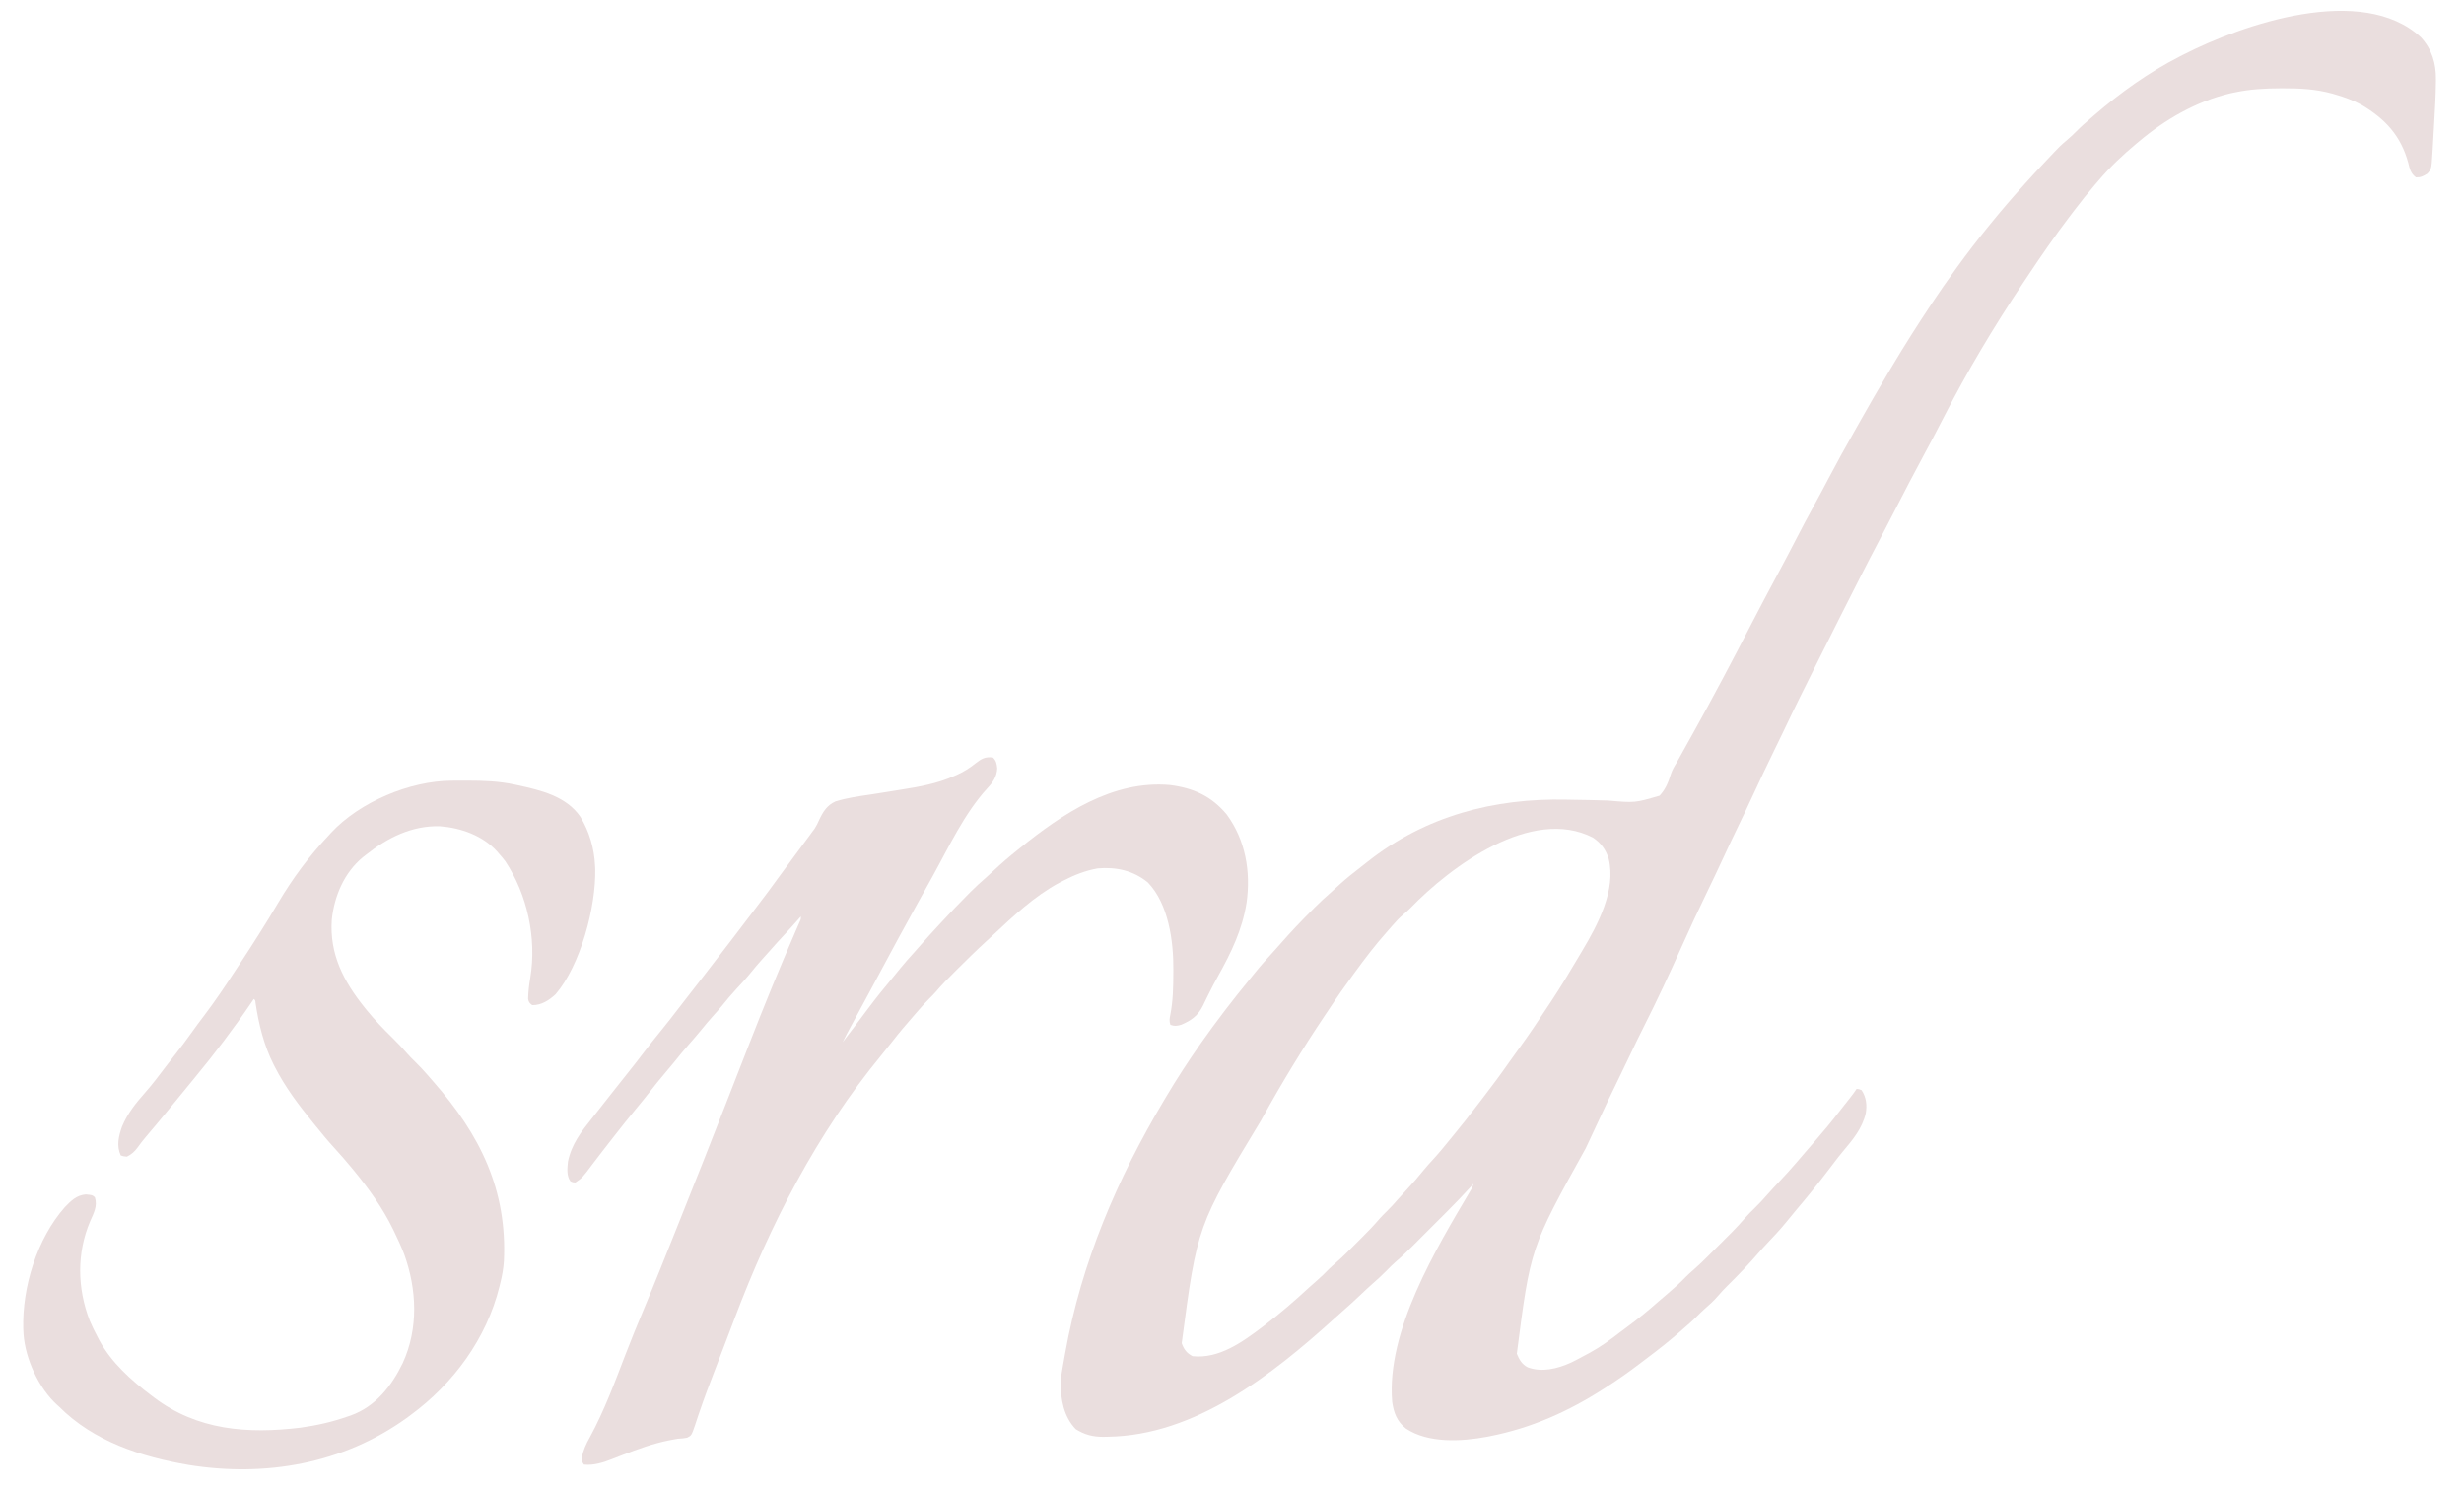 <?xml version="1.0" encoding="UTF-8"?>
<svg version="1.1" xmlns="http://www.w3.org/2000/svg" width="2000" height="1207">
<path d="M0 0 C8.854 9.547 12.389 21.256 12.215 34.012 C12.208 34.909 12.202 35.807 12.195 36.732 C12.058 47.823 11.423 58.895 10.773 69.966 C10.56 73.603 10.357 77.24 10.154 80.877 C10.021 83.216 9.888 85.555 9.754 87.895 C9.663 89.506 9.663 89.506 9.571 91.149 C9.401 94.018 9.211 96.884 9 99.75 C8.942 100.545 8.884 101.34 8.825 102.159 C8.439 106.224 8.166 107.568 5.312 110.688 C1.93 112.793 -0.021 113.837 -4 113.75 C-8.21 110.621 -9.068 106.806 -10.25 101.938 C-16.212 80.022 -28.835 66.342 -48.199 54.852 C-55.075 51.125 -62.011 48.62 -69.5 46.438 C-70.33 46.195 -71.159 45.952 -72.014 45.702 C-85.092 42.114 -98.092 41.374 -111.562 41.438 C-112.351 41.439 -113.14 41.44 -113.952 41.442 C-126.499 41.485 -138.693 42.125 -151 44.75 C-152.284 45.017 -153.568 45.284 -154.891 45.559 C-182.415 52.147 -207.497 66.644 -229 84.75 C-229.784 85.401 -229.784 85.401 -230.584 86.065 C-241.918 95.483 -252.497 105.461 -262 116.75 C-262.83 117.714 -263.66 118.678 -264.516 119.672 C-270.473 126.609 -276.174 133.699 -281.68 141 C-283.073 142.846 -284.472 144.687 -285.871 146.527 C-297.239 161.533 -307.932 176.978 -318.354 192.651 C-319.996 195.119 -321.642 197.583 -323.289 200.047 C-346.611 235.012 -368.118 270.964 -387.25 308.383 C-389.825 313.416 -392.427 318.435 -395.062 323.438 C-395.446 324.165 -395.829 324.892 -396.223 325.642 C-398.552 330.047 -400.907 334.438 -403.273 338.824 C-411.405 353.909 -419.336 369.082 -427.127 384.345 C-431.018 391.966 -434.942 399.566 -438.938 407.133 C-444.096 416.905 -449.161 426.722 -454.188 436.562 C-454.914 437.983 -454.914 437.983 -455.654 439.433 C-466.215 460.119 -476.621 480.882 -487.013 501.653 C-488.298 504.222 -489.584 506.79 -490.871 509.359 C-499.69 526.972 -508.454 544.6 -516.884 562.404 C-518.606 566.024 -520.359 569.628 -522.117 573.23 C-522.429 573.871 -522.741 574.511 -523.063 575.17 C-523.683 576.442 -524.304 577.714 -524.924 578.986 C-530.84 591.123 -536.624 603.311 -542.277 615.573 C-545.939 623.505 -549.692 631.388 -553.5 639.25 C-557.9 648.336 -562.208 657.459 -566.438 666.625 C-570.902 676.3 -575.47 685.916 -580.125 695.5 C-587.029 709.721 -593.677 724.051 -600.117 738.488 C-609.86 760.325 -620.001 781.996 -630.779 803.343 C-634.504 810.724 -638.101 818.16 -641.65 825.627 C-644.266 831.13 -646.902 836.622 -649.566 842.102 C-656.168 855.68 -662.696 869.282 -669.02 882.992 C-671.929 889.298 -674.862 895.59 -677.84 901.863 C-722.766 982.803 -722.766 982.803 -733.812 1068.75 C-731.917 1073.45 -729.638 1077.418 -724.957 1079.781 C-713.422 1084.07 -700.795 1080.912 -689.898 1075.984 C-686.512 1074.357 -683.198 1072.606 -679.905 1070.797 C-678.095 1069.802 -676.273 1068.837 -674.445 1067.875 C-665.683 1063.106 -657.91 1057.402 -650.037 1051.31 C-648.028 1049.771 -645.998 1048.265 -643.957 1046.77 C-635.215 1040.352 -626.958 1033.547 -618.838 1026.361 C-616.394 1024.219 -613.911 1022.124 -611.429 1020.026 C-606.138 1015.549 -601.049 1011.002 -596.258 1005.98 C-594.336 1004.082 -592.377 1002.332 -590.33 1000.573 C-586.214 996.983 -582.32 993.215 -578.465 989.348 C-577.782 988.666 -577.1 987.985 -576.397 987.283 C-574.967 985.853 -573.537 984.422 -572.109 982.99 C-569.943 980.818 -567.772 978.652 -565.6 976.486 C-564.2 975.086 -562.801 973.686 -561.402 972.285 C-560.764 971.648 -560.125 971.012 -559.467 970.356 C-555.675 966.544 -552.07 962.622 -548.57 958.54 C-546.176 955.81 -543.598 953.284 -541 950.75 C-537.182 946.979 -533.519 943.163 -530.039 939.074 C-527.103 935.727 -524.047 932.496 -521 929.25 C-516.235 924.163 -511.524 919.054 -507 913.75 C-506.125 912.729 -505.25 911.708 -504.375 910.688 C-502.857 908.918 -501.341 907.147 -499.826 905.375 C-497.142 902.236 -494.446 899.109 -491.723 896.004 C-485.026 888.359 -478.594 880.576 -472.382 872.532 C-470.912 870.636 -469.428 868.751 -467.941 866.867 C-467.439 866.23 -466.936 865.594 -466.418 864.938 C-465.455 863.718 -464.491 862.498 -463.527 861.279 C-461.587 858.817 -459.74 856.36 -458 853.75 C-456.188 853.875 -456.188 853.875 -454 854.75 C-450.134 860.621 -449.498 866.72 -450.562 873.5 C-453.55 886.102 -461.257 895.159 -469.391 904.814 C-471.733 907.632 -473.968 910.523 -476.188 913.438 C-477.382 915.002 -477.382 915.002 -478.602 916.598 C-479.393 917.638 -480.185 918.678 -481 919.75 C-489.357 930.716 -497.983 941.42 -506.92 951.918 C-509.775 955.277 -512.559 958.682 -515.312 962.125 C-520.188 968.125 -525.488 973.703 -530.789 979.324 C-533.08 981.757 -535.323 984.214 -537.5 986.75 C-545.569 996.099 -554.155 1005.009 -562.948 1013.676 C-565.634 1016.337 -568.186 1019.049 -570.625 1021.938 C-573.961 1025.86 -577.727 1029.191 -581.586 1032.59 C-583.676 1034.46 -585.663 1036.373 -587.625 1038.375 C-591.245 1042.045 -595.09 1045.394 -599 1048.75 C-600.008 1049.634 -601.016 1050.518 -602.023 1051.402 C-610.366 1058.689 -619.009 1065.493 -627.865 1072.143 C-629.954 1073.715 -632.033 1075.299 -634.109 1076.887 C-642.846 1083.541 -651.764 1089.809 -661 1095.75 C-661.634 1096.16 -662.267 1096.569 -662.92 1096.991 C-691.951 1115.683 -722.016 1129.105 -756 1135.75 C-756.682 1135.884 -757.364 1136.018 -758.066 1136.157 C-778.769 1140.005 -805.717 1141.581 -823.914 1129.43 C-831.107 1123.637 -833.722 1116.767 -835 1107.75 C-839.769 1050.064 -799.378 983.605 -771.021 935.631 C-769.861 933.625 -769.861 933.625 -769 930.75 C-769.668 931.489 -770.336 932.228 -771.025 932.989 C-777.466 940.081 -784.072 946.97 -790.855 953.738 C-791.852 954.736 -792.848 955.733 -793.845 956.731 C-795.909 958.797 -797.976 960.861 -800.044 962.924 C-802.673 965.547 -805.297 968.175 -807.92 970.804 C-809.968 972.855 -812.018 974.904 -814.069 976.953 C-815.501 978.384 -816.932 979.818 -818.362 981.251 C-822.892 985.765 -827.465 990.156 -832.334 994.304 C-834.859 996.496 -837.164 998.858 -839.5 1001.25 C-843.163 1005.001 -846.949 1008.484 -850.912 1011.916 C-854.356 1014.941 -857.673 1018.098 -861 1021.25 C-865.65 1025.655 -870.35 1029.974 -875.188 1034.174 C-877.484 1036.171 -879.744 1038.207 -882 1040.25 C-932.464 1085.941 -994.908 1135.148 -1065.812 1136.125 C-1066.958 1136.151 -1068.103 1136.177 -1069.283 1136.204 C-1077.894 1136.221 -1084.493 1134.554 -1091.812 1130 C-1101.561 1119.973 -1104.139 1105.696 -1104.089 1092.161 C-1103.949 1088.388 -1103.346 1084.746 -1102.68 1081.035 C-1102.541 1080.231 -1102.402 1079.426 -1102.259 1078.597 C-1101.807 1076.001 -1101.342 1073.406 -1100.875 1070.812 C-1100.636 1069.474 -1100.636 1069.474 -1100.393 1068.108 C-1087.28 994.723 -1058.086 926.537 -1020 862.75 C-1019.137 861.295 -1019.137 861.295 -1018.257 859.812 C-1009.705 845.41 -1000.61 831.467 -991 817.75 C-990.51 817.05 -990.02 816.35 -989.515 815.628 C-983.838 807.548 -977.976 799.611 -972 791.75 C-971.232 790.736 -970.463 789.721 -969.672 788.676 C-963.443 780.508 -957 772.526 -950.493 764.579 C-949.174 762.963 -947.865 761.337 -946.559 759.711 C-941.769 753.765 -936.74 748.11 -931.551 742.516 C-929.516 740.309 -927.524 738.084 -925.562 735.812 C-917.454 726.507 -908.963 717.616 -900.25 708.875 C-899.458 708.079 -898.666 707.282 -897.851 706.462 C-893.618 702.24 -889.305 698.181 -884.773 694.283 C-882.418 692.247 -880.151 690.123 -877.875 688 C-872.07 682.708 -865.964 677.878 -859.738 673.094 C-858.086 671.816 -856.449 670.521 -854.816 669.219 C-807.934 632.228 -752.551 617.62 -693.394 618.947 C-690.392 619.012 -687.389 619.063 -684.386 619.109 C-682.356 619.141 -680.325 619.173 -678.295 619.205 C-677.282 619.221 -676.27 619.237 -675.227 619.253 C-670.028 619.341 -664.835 619.47 -659.639 619.672 C-637.996 621.585 -637.996 621.585 -617.918 615.713 C-613.21 610.671 -610.858 604.963 -608.862 598.432 C-607.701 594.821 -606.013 591.987 -604.02 588.766 C-602.948 586.845 -601.879 584.924 -600.812 583 C-600.23 581.954 -599.647 580.908 -599.047 579.83 C-597.891 577.753 -596.735 575.675 -595.581 573.596 C-594.175 571.066 -592.765 568.538 -591.352 566.012 C-574.339 535.57 -558.107 504.693 -542.09 473.719 C-536.047 462.036 -529.898 450.414 -523.673 438.828 C-523.357 438.24 -523.041 437.652 -522.715 437.047 C-522.072 435.849 -521.428 434.651 -520.784 433.453 C-516.046 424.635 -511.4 415.773 -506.812 406.875 C-502.235 398.001 -497.562 389.193 -492.747 380.446 C-488.642 372.972 -484.649 365.442 -480.667 357.902 C-473.836 344.975 -466.83 332.171 -459.561 319.484 C-457.95 316.663 -456.356 313.833 -454.766 311 C-447.862 298.705 -440.806 286.512 -433.582 274.402 C-432.031 271.801 -430.484 269.198 -428.938 266.594 C-419.013 249.92 -408.619 233.593 -397.875 217.438 C-397.252 216.499 -397.252 216.499 -396.616 215.541 C-390.592 206.476 -384.38 197.568 -378 188.75 C-377.371 187.88 -376.742 187.009 -376.094 186.113 C-368.34 175.426 -360.347 164.979 -352 154.75 C-350.832 153.308 -350.832 153.308 -349.641 151.836 C-341.025 141.235 -332.19 130.857 -323 120.75 C-322.012 119.64 -322.012 119.64 -321.004 118.508 C-316.048 112.943 -310.978 107.492 -305.875 102.062 C-304.871 100.993 -304.871 100.993 -303.847 99.902 C-292.665 88.036 -292.665 88.036 -287 83.25 C-284.394 81.004 -281.911 78.704 -279.5 76.25 C-275.837 72.538 -271.964 69.136 -268 65.75 C-267.076 64.948 -266.151 64.146 -265.199 63.32 C-243.993 45.025 -220.969 28.517 -196 15.75 C-195.093 15.281 -194.185 14.813 -193.25 14.33 C-144.113 -10.823 -47.612 -43.95 0 0 Z M-820.207 706.957 C-822.081 708.831 -824.042 710.537 -826.062 712.25 C-829.314 715.062 -832.145 718.017 -834.918 721.297 C-836.522 723.187 -838.148 725.044 -839.801 726.891 C-848.839 737.048 -856.979 747.78 -865 758.75 C-865.594 759.56 -866.188 760.37 -866.8 761.205 C-873.423 770.247 -879.854 779.376 -886 788.75 C-887.132 790.433 -888.264 792.116 -889.398 793.799 C-907.462 820.682 -924.333 848.407 -940 876.75 C-940.493 877.638 -940.985 878.526 -941.493 879.44 C-993.243 965.002 -993.243 965.002 -1005.812 1060.188 C-1004.174 1065.04 -1001.67 1068.415 -997 1070.75 C-975.501 1073.058 -956.34 1059.16 -940 1046.75 C-939.425 1046.314 -938.851 1045.879 -938.259 1045.43 C-925.865 1035.973 -914.115 1025.798 -902.68 1015.211 C-900.402 1013.119 -898.095 1011.079 -895.75 1009.062 C-892.415 1006.175 -889.313 1003.11 -886.25 999.938 C-884.392 998.131 -882.504 996.459 -880.535 994.777 C-875.147 990.095 -870.135 985.035 -865.1 979.98 C-863.441 978.316 -861.776 976.657 -860.111 974.998 C-855.04 969.929 -850.062 964.827 -845.403 959.371 C-843.54 957.219 -841.542 955.231 -839.5 953.25 C-836.172 949.961 -833.047 946.586 -830.004 943.035 C-827.943 940.685 -825.825 938.4 -823.692 936.116 C-818.645 930.711 -813.843 925.199 -809.211 919.43 C-806.891 916.617 -804.469 913.932 -802 911.25 C-797.106 905.92 -792.538 900.383 -788 894.75 C-786.967 893.485 -785.933 892.221 -784.898 890.957 C-778.63 883.294 -772.466 875.573 -766.477 867.688 C-764.741 865.41 -762.993 863.141 -761.246 860.871 C-753.93 851.348 -746.775 841.752 -739.91 831.898 C-737.439 828.356 -734.905 824.866 -732.354 821.381 C-723.856 809.757 -715.912 797.778 -708 785.75 C-707.022 784.273 -706.044 782.797 -705.066 781.32 C-697.588 769.96 -690.599 758.303 -683.682 746.595 C-682.658 744.864 -681.632 743.135 -680.6 741.409 C-668.025 720.354 -653.026 692.071 -659.25 666.938 C-661.553 659.433 -665.522 654.135 -672 649.75 C-721.65 624.216 -787.46 673.092 -820.207 706.957 Z " fill="#EADEDE" transform="translate(1965,30.25)"/>
<path d="M0 0 C2.752 2.841 2.988 4.892 3.438 8.812 C3.125 15.478 -0.047 20.116 -4.5 24.875 C-23.286 45.319 -36.113 73.118 -49.48 97.256 C-50.827 99.687 -52.178 102.116 -53.531 104.543 C-55.544 108.154 -57.55 111.769 -59.552 115.386 C-60.614 117.303 -61.677 119.221 -62.741 121.138 C-72.028 137.883 -81.166 154.699 -90.18 171.593 C-93.15 177.152 -96.136 182.701 -99.125 188.25 C-99.978 189.833 -99.978 189.833 -100.847 191.449 C-103.777 196.887 -106.714 202.321 -109.66 207.75 C-110.252 208.842 -110.844 209.933 -111.455 211.058 C-112.578 213.127 -113.702 215.195 -114.827 217.263 C-117.294 221.807 -119.731 226.353 -122 231 C-119.582 227.834 -117.166 224.667 -114.75 221.5 C-114.019 220.543 -113.289 219.585 -112.536 218.599 C-108.757 213.642 -105.002 208.671 -101.293 203.663 C-94.995 195.168 -88.34 187.007 -81.567 178.888 C-79.417 176.298 -77.304 173.68 -75.188 171.062 C-71.622 166.696 -67.905 162.492 -64.109 158.324 C-62.254 156.28 -60.432 154.212 -58.625 152.125 C-53.853 146.656 -48.929 141.327 -44 136 C-43.164 135.094 -43.164 135.094 -42.312 134.17 C-35.03 126.291 -27.635 118.538 -20.062 110.938 C-19.377 110.248 -18.692 109.558 -17.986 108.847 C-14.08 104.953 -10.066 101.248 -5.891 97.646 C-3.624 95.672 -1.428 93.632 0.764 91.577 C6.962 85.765 13.336 80.276 20 75 C20.608 74.508 21.217 74.017 21.844 73.51 C56.409 45.587 97.119 18.277 143.555 22.309 C162.641 24.71 177.261 31.259 189.688 46.188 C204.966 66.93 209.397 92.781 205.812 117.875 C202.357 139.791 193.386 158.237 182.661 177.491 C179.945 182.373 177.339 187.279 174.883 192.297 C174.111 193.852 174.111 193.852 173.323 195.438 C172.345 197.42 171.386 199.412 170.448 201.413 C166.407 209.529 161 213.45 152.75 216.938 C149.173 217.951 147.46 218.189 144 217 C142.9 213.701 143.314 211.891 143.98 208.556 C146.146 197.342 146.343 186.19 146.375 174.812 C146.382 174.011 146.39 173.21 146.397 172.385 C146.575 149.292 142.578 118.872 125.684 101.383 C113.923 91.723 99.93 88.692 85 90 C75.009 91.77 65.972 95.346 57 100 C55.355 100.845 55.355 100.845 53.676 101.707 C33.447 112.663 16.341 128.853 -0.361 144.474 C-1.999 145.999 -3.648 147.51 -5.301 149.02 C-13.568 156.604 -21.559 164.452 -29.5 172.375 C-30.019 172.891 -30.537 173.407 -31.072 173.939 C-36.402 179.248 -41.667 184.57 -46.531 190.317 C-48.113 192.13 -49.783 193.816 -51.5 195.5 C-54.435 198.396 -57.177 201.399 -59.867 204.523 C-61.549 206.476 -63.243 208.417 -64.945 210.352 C-70.766 216.986 -76.437 223.692 -81.842 230.67 C-84.731 234.399 -87.682 238.068 -90.683 241.708 C-142.844 305.078 -180.973 379.08 -209.816 455.574 C-212.585 462.917 -215.385 470.249 -218.191 477.578 C-218.641 478.753 -219.09 479.929 -219.554 481.139 C-221.839 487.114 -224.13 493.088 -226.427 499.058 C-230.314 509.178 -234.16 519.293 -237.656 529.555 C-238.186 531.08 -238.716 532.605 -239.247 534.129 C-240.185 536.822 -241.069 539.524 -241.923 542.244 C-244.74 550.352 -244.74 550.352 -248.241 552.153 C-250.862 552.705 -253.327 552.894 -256 553 C-257.481 553.247 -258.959 553.521 -260.43 553.824 C-261.151 553.962 -261.873 554.099 -262.617 554.241 C-275.803 556.847 -288.1 561.332 -300.613 566.16 C-301.545 566.519 -302.476 566.878 -303.436 567.247 C-305.213 567.935 -306.988 568.631 -308.759 569.335 C-316.206 572.245 -323.908 574.826 -332 574 C-334 571 -334 571 -333.929 568.849 C-332.618 562.414 -330.36 557.307 -327.125 551.625 C-315.422 530.061 -306.901 506.961 -298.109 484.1 C-293.641 472.519 -288.957 461.043 -284.156 449.598 C-275.061 427.904 -266.34 406.062 -257.621 384.215 C-256.294 380.891 -254.966 377.567 -253.638 374.243 C-241.317 343.409 -229.049 312.557 -217.015 281.61 C-215.254 277.083 -213.488 272.559 -211.723 268.035 C-211.374 267.141 -211.025 266.247 -210.665 265.326 C-209.971 263.547 -209.277 261.769 -208.583 259.991 C-207.582 257.425 -206.581 254.86 -205.58 252.295 C-204.016 248.286 -202.451 244.277 -200.886 240.269 C-200.027 238.07 -199.17 235.871 -198.312 233.672 C-186.255 202.77 -173.762 172.052 -160.52 141.637 C-160.215 140.933 -159.91 140.229 -159.595 139.503 C-158.774 137.608 -157.949 135.714 -157.123 133.821 C-155.877 131.196 -155.877 131.196 -156 129 C-156.354 129.415 -156.709 129.83 -157.074 130.258 C-161.116 134.935 -165.284 139.481 -169.5 144 C-173.516 148.305 -177.491 152.63 -181.336 157.09 C-183.315 159.362 -185.346 161.585 -187.375 163.812 C-190.466 167.232 -193.425 170.72 -196.312 174.312 C-200.201 179.124 -204.326 183.644 -208.551 188.157 C-212.517 192.416 -216.211 196.849 -219.855 201.387 C-221.999 203.998 -224.224 206.504 -226.5 209 C-230.32 213.196 -233.913 217.534 -237.48 221.945 C-240.446 225.54 -243.498 229.052 -246.562 232.562 C-250.826 237.451 -254.976 242.394 -258.988 247.492 C-261.371 250.462 -263.839 253.356 -266.312 256.25 C-270.562 261.232 -274.645 266.319 -278.663 271.487 C-282.361 276.227 -286.165 280.871 -290 285.5 C-296.127 292.905 -302.103 300.412 -308 308 C-309.147 309.471 -310.294 310.943 -311.441 312.414 C-312.648 313.964 -313.856 315.513 -315.062 317.062 C-315.954 318.206 -315.954 318.206 -316.864 319.372 C-319.56 322.835 -322.242 326.307 -324.867 329.824 C-333.338 341.15 -333.338 341.15 -339 345 C-341.07 344.883 -341.07 344.883 -343 344 C-346.311 339.349 -345.504 333.415 -345 328 C-342.079 313.874 -334.272 303.766 -325.456 292.814 C-323.113 289.895 -320.808 286.946 -318.5 284 C-317.582 282.832 -316.664 281.664 -315.746 280.496 C-313.924 278.177 -312.104 275.857 -310.285 273.535 C-306.09 268.183 -301.882 262.844 -297.619 257.545 C-292.848 251.613 -288.165 245.627 -283.562 239.562 C-278.718 233.181 -273.737 226.933 -268.662 220.734 C-264.116 215.172 -259.732 209.503 -255.374 203.792 C-252.684 200.284 -249.965 196.8 -247.25 193.312 C-246.362 192.171 -246.362 192.171 -245.456 191.007 C-242.455 187.152 -239.453 183.298 -236.449 179.445 C-228.575 169.341 -220.764 159.19 -213 149 C-211.73 147.335 -210.461 145.669 -209.191 144.004 C-207.18 141.365 -205.169 138.726 -203.159 136.085 C-199.741 131.594 -196.318 127.107 -192.883 122.629 C-186.011 113.659 -179.232 104.642 -172.652 95.456 C-169.162 90.59 -165.608 85.779 -162 81 C-157.787 75.408 -153.616 69.788 -149.5 64.125 C-148.79 63.156 -148.79 63.156 -148.066 62.168 C-147.58 61.496 -147.094 60.825 -146.594 60.133 C-146.029 59.392 -145.465 58.65 -144.883 57.886 C-143.3 55.46 -142.245 53.318 -141.117 50.678 C-137.965 44.007 -134.67 38.594 -127.687 35.562 C-118.437 32.763 -108.907 31.38 -99.356 30.029 C-95.462 29.464 -91.581 28.822 -87.699 28.182 C-83.195 27.442 -78.691 26.707 -74.182 26.003 C-59.825 23.752 -45.3 21.116 -31.938 15.188 C-31.16 14.853 -30.383 14.518 -29.582 14.173 C-23.919 11.641 -19.074 8.654 -14.227 4.762 C-9.494 1.017 -6.183 -0.916 0 0 Z " fill="#EADEDE" transform="translate(806,615)"/>
<path d="M0 0 C0.799 -0.007 1.598 -0.014 2.422 -0.021 C4.997 -0.039 7.573 -0.045 10.148 -0.047 C11.027 -0.048 11.906 -0.048 12.811 -0.049 C25.934 -0.033 38.658 0.391 51.523 3.203 C52.775 3.469 52.775 3.469 54.052 3.739 C72.612 7.769 93.114 12.68 104.523 29.203 C111.871 41.252 115.91 55.069 116.523 69.203 C116.563 69.989 116.603 70.776 116.645 71.586 C117.42 102.164 104.702 149.934 84.438 173.438 C79.128 178.335 72.912 182.354 65.523 182.203 C63.347 180.621 62.61 179.739 62.178 177.061 C62.335 171.113 62.99 165.433 64.023 159.578 C69.161 127.698 61.574 92.521 43.703 65.445 C42.059 63.27 40.349 61.227 38.523 59.203 C37.764 58.306 37.764 58.306 36.988 57.391 C25.284 44.508 7.588 38.267 -9.367 36.984 C-32.075 36.256 -52.176 46.391 -69.477 60.203 C-70.282 60.83 -71.088 61.456 -71.918 62.102 C-87.069 74.591 -95.126 93.572 -97.164 112.766 C-99.12 140.76 -87.618 162.9 -70.477 184.203 C-70.002 184.794 -69.528 185.386 -69.04 185.995 C-62.372 194.225 -55.098 201.766 -47.527 209.168 C-43.512 213.101 -39.725 217.135 -36.06 221.395 C-33.973 223.779 -31.746 225.993 -29.477 228.203 C-26.008 231.64 -22.68 235.117 -19.508 238.828 C-17.856 240.759 -16.188 242.672 -14.508 244.578 C23.217 287.497 45.316 332.2 42.523 390.203 C42.073 396.357 41.044 402.23 39.523 408.203 C39.225 409.428 39.225 409.428 38.921 410.677 C28.448 452.955 1.51 489.605 -33.477 515.203 C-34.476 515.947 -35.475 516.691 -36.504 517.457 C-88.171 554.628 -151.318 565.526 -213.477 555.453 C-251.816 548.901 -290.478 536.383 -318.477 508.203 C-319.027 507.711 -319.577 507.218 -320.145 506.711 C-335.134 493.07 -345.89 469.389 -347.387 449.305 C-347.416 448.611 -347.446 447.918 -347.477 447.203 C-347.517 446.51 -347.556 445.816 -347.598 445.102 C-348.583 411.352 -336.43 371.783 -313.895 346.281 C-308.828 341.025 -304.438 336.545 -296.852 335.891 C-291.534 336.383 -291.534 336.383 -289.477 338.203 C-287.17 345.393 -290.412 351.009 -293.289 357.641 C-304.285 383.522 -303.817 411.912 -293.674 438.29 C-291.836 442.721 -289.716 446.962 -287.477 451.203 C-286.943 452.238 -286.409 453.273 -285.859 454.34 C-275.911 472.547 -259.89 486.914 -243.477 499.203 C-242.853 499.677 -242.23 500.15 -241.587 500.638 C-206.409 527.352 -165.429 530.434 -122.477 525.203 C-109.432 523.389 -96.889 520.602 -84.477 516.203 C-83.559 515.898 -82.641 515.592 -81.695 515.277 C-61.739 508.109 -48.623 491.454 -39.664 472.953 C-26.658 444.794 -28.072 412.901 -38.477 384.203 C-40.863 378.072 -43.607 372.121 -46.477 366.203 C-46.987 365.144 -46.987 365.144 -47.507 364.063 C-55.972 346.72 -67.232 331.066 -79.477 316.203 C-79.933 315.649 -80.389 315.095 -80.859 314.525 C-85.64 308.75 -90.532 303.102 -95.602 297.578 C-100.449 292.288 -104.986 286.798 -109.477 281.203 C-110.4 280.071 -111.325 278.94 -112.25 277.809 C-123.952 263.436 -135.078 248.781 -143.477 232.203 C-143.788 231.599 -144.099 230.995 -144.42 230.373 C-152.223 214.949 -156.547 197.507 -159.053 180.478 C-159.247 178.244 -159.247 178.244 -160.477 177.203 C-161.108 178.138 -161.74 179.072 -162.391 180.035 C-176.749 201.165 -192.18 221.531 -208.477 241.203 C-209.978 243.036 -211.478 244.869 -212.977 246.703 C-213.726 247.618 -214.474 248.534 -215.246 249.477 C-216.682 251.231 -218.117 252.986 -219.551 254.742 C-221.857 257.564 -224.166 260.385 -226.477 263.203 C-227.26 264.159 -227.26 264.159 -228.06 265.135 C-234.592 273.098 -241.145 281.039 -247.844 288.863 C-250.297 291.745 -252.595 294.682 -254.789 297.766 C-257.253 301.108 -259.688 303.349 -263.477 305.203 C-266.352 304.953 -266.352 304.953 -268.477 304.203 C-272.058 296.409 -270.173 288.539 -267.414 280.766 C-262.982 270.105 -256.182 261.667 -248.605 253.115 C-242.76 246.487 -237.477 239.476 -232.162 232.421 C-229.836 229.361 -227.464 226.338 -225.092 223.314 C-220.029 216.859 -215.073 210.365 -210.361 203.649 C-207.416 199.468 -204.353 195.391 -201.252 191.324 C-192.103 179.306 -183.741 166.84 -175.477 154.203 C-174.205 152.272 -172.933 150.341 -171.66 148.41 C-161.032 132.244 -150.61 115.935 -140.772 99.275 C-129.014 79.38 -115.385 60.967 -99.477 44.203 C-98.909 43.571 -98.342 42.94 -97.758 42.289 C-74.467 17.215 -33.859 0.198 0 0 Z " fill="#EADEDE" transform="translate(366.477,633.797)"/>
</svg>
